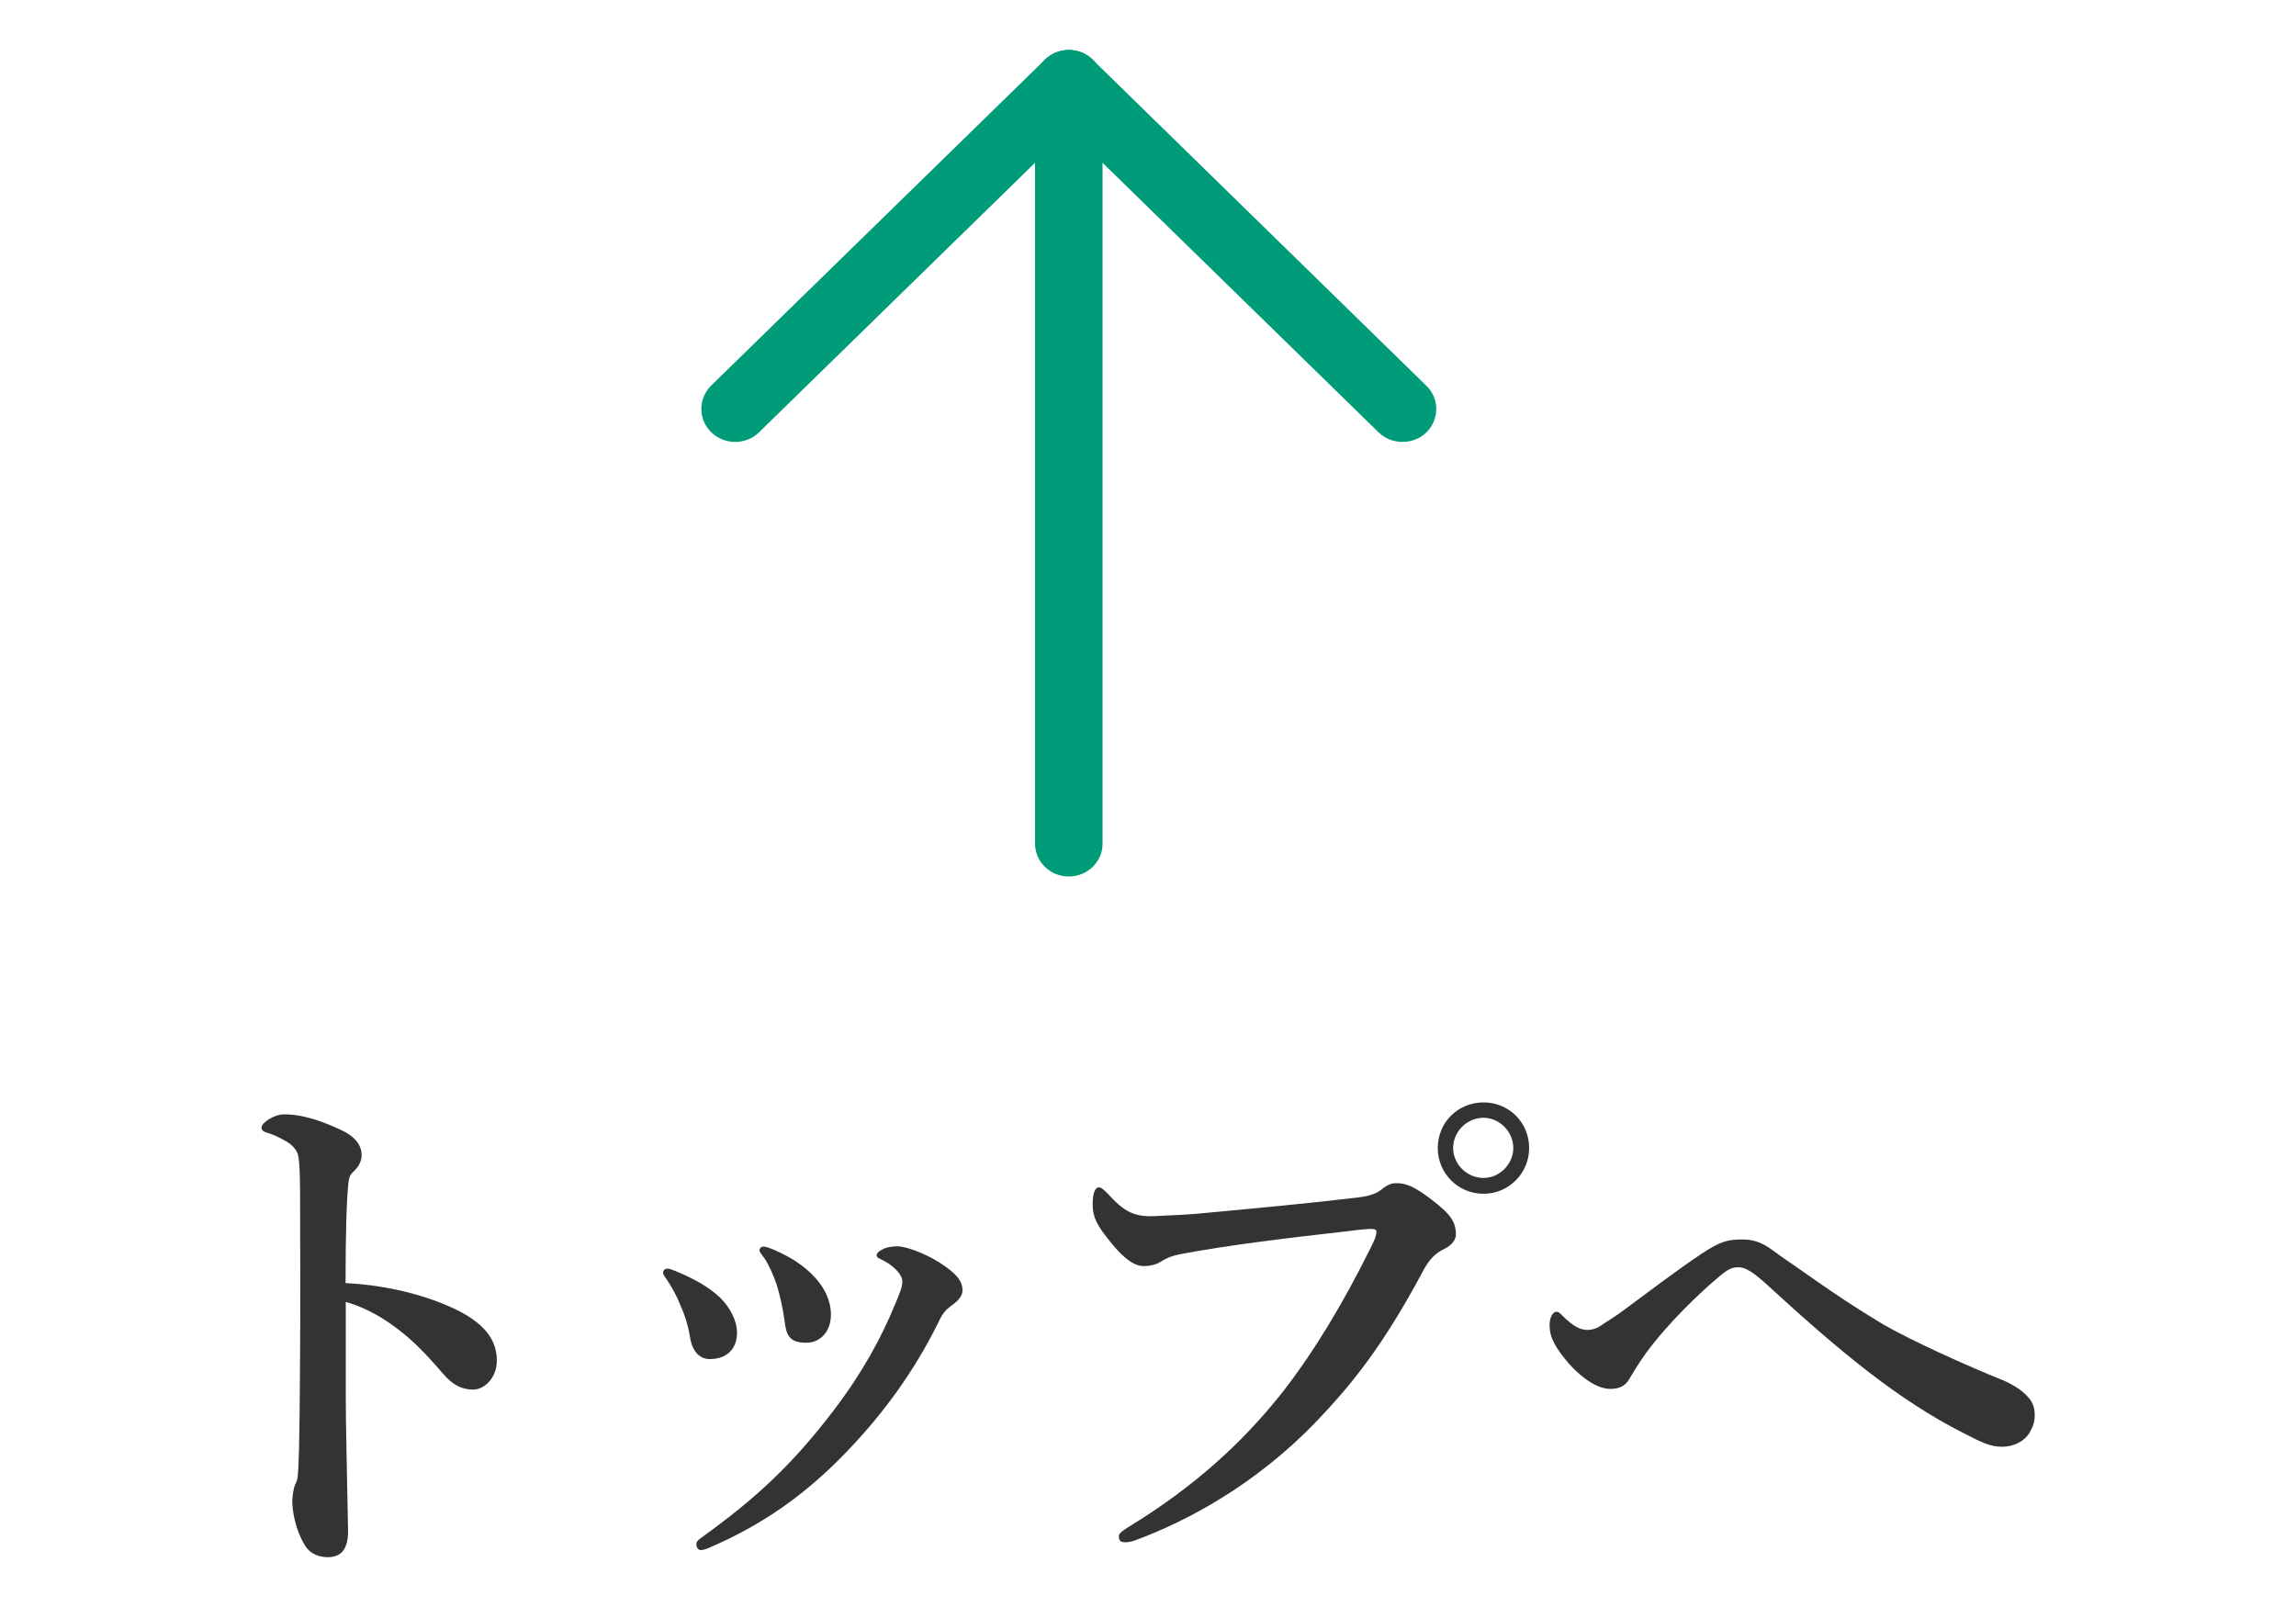 <?xml version="1.0" encoding="utf-8"?>
<!-- Generator: Adobe Illustrator 26.3.1, SVG Export Plug-In . SVG Version: 6.00 Build 0)  -->
<svg version="1.1" id="レイヤー_1" xmlns="http://www.w3.org/2000/svg" xmlns:xlink="http://www.w3.org/1999/xlink" x="0px"
	 y="0px" viewBox="0 0 100 70" style="enable-background:new 0 0 100 70;" xml:space="preserve">
<style type="text/css">
	.st0{fill:#009B78;}
	.st1{fill:#333333;}
</style>
<g>
	<path class="st0" d="M46.55,38.18c-0.81,0-1.47-0.64-1.47-1.44V3.62c0-0.8,0.66-1.44,1.47-1.44c0.81,0,1.47,0.64,1.47,1.44v33.12
		C48.03,37.53,47.37,38.18,46.55,38.18z"/>
	<path class="st0" d="M61.08,19.25c-0.38,0-0.75-0.14-1.04-0.42L45.51,4.64c-0.58-0.56-0.58-1.47,0-2.04c0.58-0.56,1.51-0.56,2.08,0
		L62.12,16.8c0.58,0.56,0.58,1.47,0,2.04C61.84,19.11,61.46,19.25,61.08,19.25z"/>
	<path class="st0" d="M32.02,19.25c-0.38,0-0.75-0.14-1.04-0.42c-0.58-0.56-0.58-1.47,0-2.04L45.51,2.6c0.58-0.56,1.51-0.56,2.08,0
		c0.58,0.56,0.58,1.47,0,2.04L33.06,18.83C32.78,19.11,32.4,19.25,32.02,19.25z"/>
	<path class="st1" d="M15.05,55.89c0-2.23,0.05-3.65,0.12-4.32c0.02-0.24,0.07-0.38,0.17-0.48c0.26-0.24,0.41-0.48,0.41-0.77
		c0-0.46-0.31-0.84-0.96-1.13c-1.15-0.53-1.87-0.65-2.42-0.65c-0.22,0-0.48,0.1-0.67,0.22c-0.14,0.1-0.31,0.22-0.31,0.36
		c0,0.1,0.07,0.17,0.24,0.22c0.19,0.05,0.48,0.17,0.84,0.38c0.24,0.14,0.43,0.34,0.5,0.55c0.1,0.34,0.1,1.42,0.1,2.04
		c0,2.26,0.02,4.3,0,6.58c-0.02,4.39-0.07,5.06-0.1,5.38c0,0.14-0.05,0.26-0.12,0.41c-0.07,0.14-0.12,0.58-0.12,0.7
		c0,0.46,0.14,1.25,0.53,1.9c0.24,0.43,0.67,0.55,1.01,0.55c0.48,0,0.89-0.22,0.89-1.13c-0.05-2.59-0.1-4.8-0.1-5.81
		c0-1.51,0-2.78,0-4.18c0.91,0.26,1.73,0.74,2.5,1.37c0.6,0.48,1.15,1.08,1.73,1.75c0.46,0.55,0.89,0.7,1.32,0.7
		c0.48,0,1.03-0.5,1.03-1.27c0-1.08-0.79-1.82-2.23-2.42C18.05,56.27,16.49,55.96,15.05,55.89z"/>
	<path class="st1" d="M33.28,54.79c0.24,0.36,0.41,0.77,0.55,1.18c0.14,0.46,0.26,0.98,0.34,1.56c0.07,0.6,0.19,0.96,0.94,0.96
		c0.67,0,1.08-0.55,1.08-1.22c0-0.6-0.26-1.15-0.7-1.63c-0.46-0.5-1.01-0.86-1.78-1.2c-0.17-0.07-0.34-0.14-0.46-0.14
		c-0.12,0-0.17,0.1-0.17,0.17C33.08,54.55,33.16,54.62,33.28,54.79z M39.3,55.84c0,0.17-0.07,0.41-0.31,0.96
		c-0.6,1.46-1.39,2.93-2.66,4.61c-1.78,2.33-3.31,3.79-5.81,5.59c-0.14,0.1-0.19,0.17-0.19,0.26c0,0.14,0.07,0.26,0.19,0.26
		c0.12,0,0.26-0.05,0.41-0.12c2.26-0.98,4.13-2.26,6-4.22c1.49-1.56,2.86-3.38,3.96-5.62c0.17-0.38,0.36-0.55,0.5-0.65
		c0.31-0.22,0.53-0.43,0.53-0.7c0-0.41-0.26-0.74-1.01-1.22c-0.77-0.48-1.54-0.7-1.8-0.7c-0.38,0-0.58,0.07-0.74,0.17
		c-0.14,0.07-0.19,0.17-0.19,0.22s0.05,0.12,0.12,0.14c0.36,0.17,0.55,0.31,0.74,0.5C39.23,55.53,39.3,55.67,39.3,55.84z
		 M29.05,55.75c0.22,0.34,0.43,0.7,0.58,1.1c0.22,0.48,0.36,0.98,0.43,1.44c0.12,0.67,0.48,0.91,0.86,0.91
		c0.72,0,1.18-0.43,1.18-1.15c0-0.53-0.31-1.1-0.72-1.51c-0.5-0.48-1.15-0.84-1.97-1.18c-0.14-0.05-0.24-0.1-0.36-0.1
		c-0.07,0-0.17,0.07-0.17,0.17C28.88,55.51,28.93,55.58,29.05,55.75z"/>
	<path class="st1" d="M64.61,48.02c-1.1,0-1.99,0.86-1.99,1.99c0,1.1,0.89,1.99,1.99,1.99c1.1,0,1.99-0.89,1.99-1.99
		C66.6,48.88,65.71,48.02,64.61,48.02z M64.61,48.69c0.7,0,1.3,0.6,1.3,1.32c0,0.7-0.6,1.3-1.3,1.3c-0.72,0-1.32-0.6-1.32-1.3
		C63.29,49.29,63.89,48.69,64.61,48.69z M58.7,53.63c0.53-0.07,0.89-0.1,1.01-0.1c0.12,0,0.24,0.02,0.24,0.12
		c0,0.19-0.1,0.41-0.31,0.82c-1.15,2.3-2.35,4.32-3.74,6.12c-1.78,2.26-3.89,4.18-6.79,5.95c-0.26,0.17-0.38,0.26-0.38,0.38
		c0,0.22,0.1,0.26,0.31,0.26c0.07,0,0.22-0.02,0.36-0.07c2.3-0.84,5.3-2.45,7.92-5.18c1.68-1.75,2.95-3.41,4.56-6.38
		c0.26-0.5,0.48-0.89,1.03-1.15c0.34-0.17,0.5-0.41,0.5-0.62c0-0.55-0.22-0.89-1.08-1.54c-0.7-0.53-1.08-0.72-1.56-0.7
		c-0.22,0-0.41,0.12-0.62,0.29c-0.29,0.22-0.65,0.29-1.08,0.34c-2.18,0.26-4.58,0.48-6.94,0.7c-0.6,0.05-1.18,0.07-1.78,0.1
		c-0.94,0.05-1.37-0.17-2.09-0.96c-0.19-0.19-0.29-0.29-0.41-0.29c-0.14,0-0.26,0.24-0.26,0.72c0,0.55,0.14,0.89,0.79,1.68
		c0.58,0.72,1.03,1.03,1.44,1.03c0.24,0,0.5-0.05,0.7-0.17c0.19-0.12,0.38-0.24,0.84-0.34C53.49,54.23,56.3,53.9,58.7,53.63z"/>
	<path class="st1" d="M82.02,57.69c-1.27-0.77-1.99-1.25-3.05-1.99c-0.77-0.55-1.37-0.94-1.78-1.25c-0.46-0.34-0.84-0.46-1.3-0.46
		c-0.62,0-0.96,0.07-1.82,0.65c-0.98,0.65-2.47,1.78-3.31,2.4c-0.38,0.29-0.82,0.55-1.03,0.7c-0.17,0.12-0.38,0.19-0.58,0.19
		c-0.29,0-0.58-0.1-1.13-0.65c-0.1-0.1-0.14-0.14-0.24-0.14c-0.14,0-0.29,0.24-0.29,0.58c0,0.53,0.24,0.98,0.86,1.7
		c0.6,0.67,1.27,1.08,1.78,1.08c0.38,0,0.65-0.12,0.82-0.41c0.17-0.29,0.43-0.72,0.74-1.15c0.96-1.32,2.38-2.64,2.88-3.07
		c0.6-0.53,0.79-0.67,1.15-0.67c0.31,0,0.67,0.24,1.25,0.77c3.29,3.02,5.74,5.02,8.5,6.43c0.84,0.43,1.2,0.62,1.73,0.62
		c0.48,0,0.96-0.22,1.2-0.62c0.14-0.26,0.22-0.43,0.22-0.77c0-0.36-0.12-0.58-0.26-0.74c-0.24-0.29-0.62-0.55-1.13-0.77
		C85.71,59.51,83.31,58.43,82.02,57.69z"/>
</g>
</svg>
